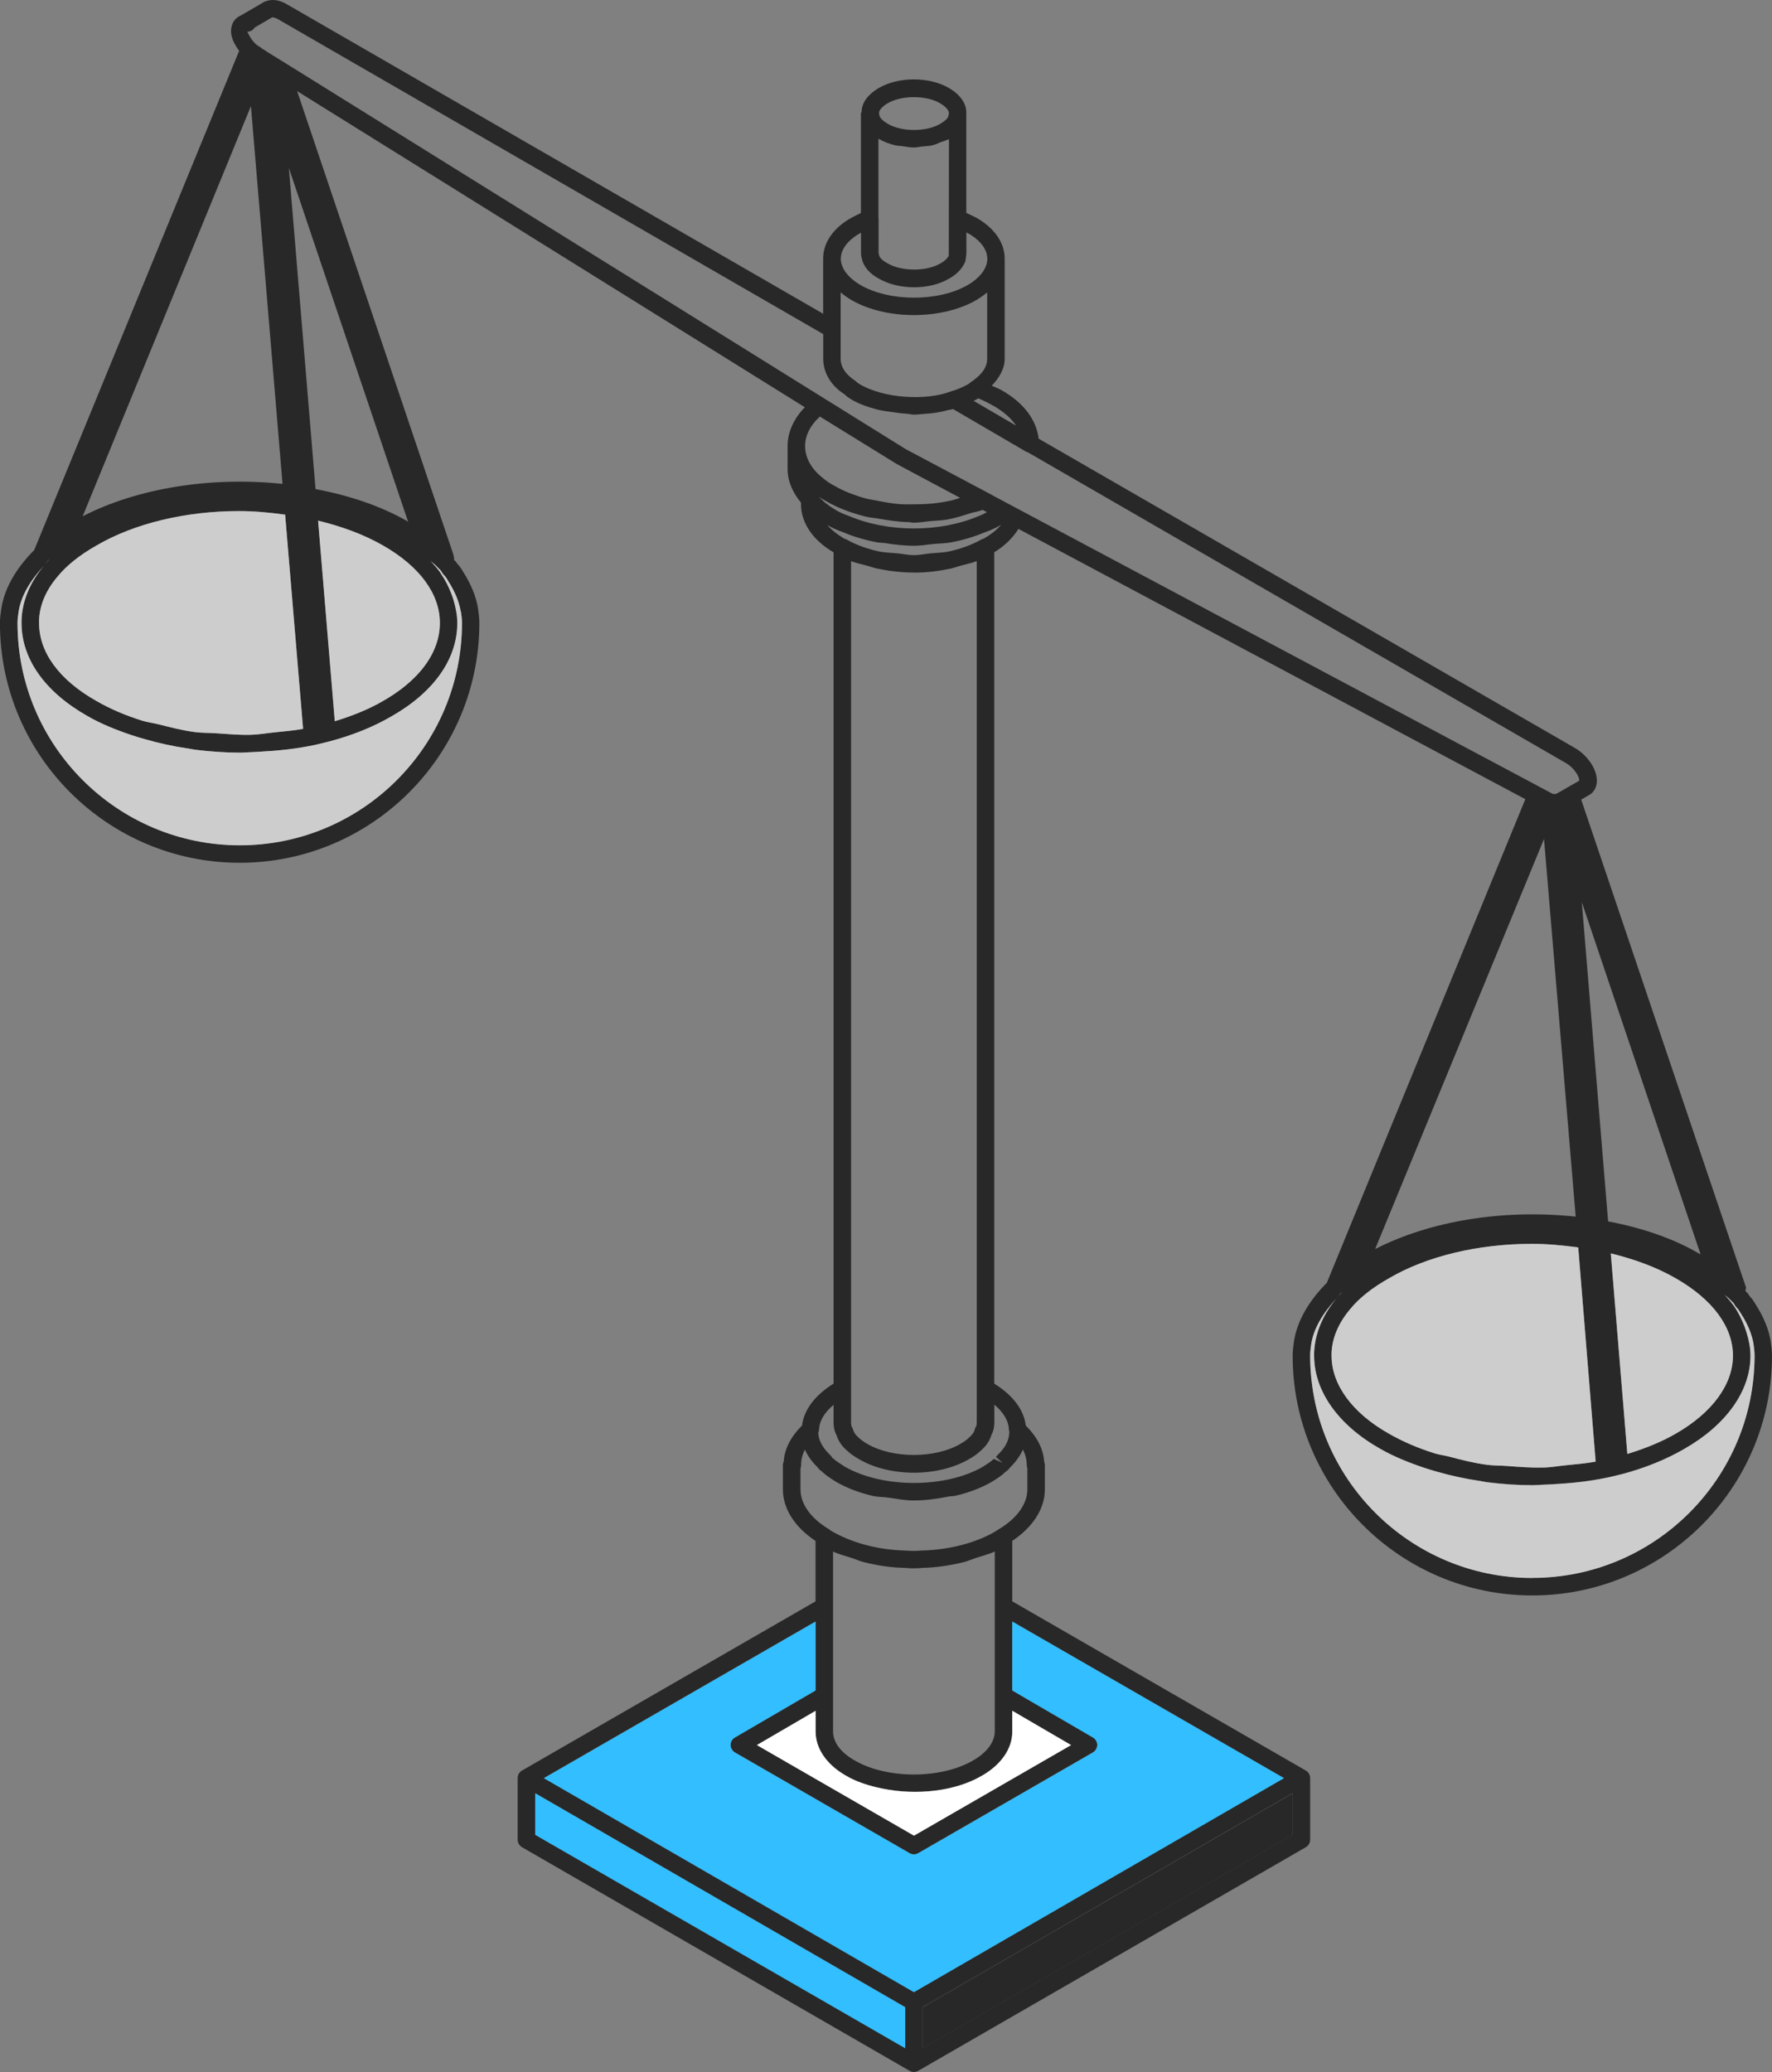 <?xml version="1.0" encoding="UTF-8"?>
<svg id="_レイヤー_2" data-name="レイヤー 2" xmlns="http://www.w3.org/2000/svg" viewBox="0 0 237.77 277.92">
  <rect x="0" y="0" width="237.77" height="277.92" fill="#808080" stroke="none"/>
  <defs>
    <style>
      .cls-1 {
        fill: #282828;
      }

      .cls-1, .cls-2, .cls-3, .cls-4 {
        stroke-width: 0px;
      }

      .cls-2 {
        fill: #32beff;
      }

      .cls-3 {
        fill: #cdcdcd;
      }

      .cls-4 {
        fill: #fff;
      }
    </style>
  </defs>
  <g id="_イラスト" data-name="イラスト">
    <g>
      <g>
        <path class="cls-1" d="m237.6,179.93c-.25-1.58-.91-3.23-2-4.94-.22-.37-.47-.77-.87-1.2-.17-.3-.35-.47-.53-.64,0-.18.13-.33.07-.51h0s-22.1-65.39-22.1-65.39l.98-.57c.71-.36,1.12-1.08,1.12-1.98,0-1.54-1.23-3.37-2.93-4.37l-71.97-41.49c-.3-2.52-2-4.83-5.02-6.53-.34-.19-.85-.37-1.27-.58,1.02-1.08,1.73-2.28,1.73-3.62v-13.43c0-2.13-1.39-4.13-3.85-5.5-.42-.21-.86-.42-1.3-.63v-13.31s0,0,0,0c.04-.79-.24-2.19-2.3-3.42-2.66-1.56-6.81-1.56-9.47,0-1.97,1.18-2.28,2.48-2.28,3.2-.02.08-.09.14-.09.22v13.33c-.44.21-.9.43-1.26.63-2.42,1.34-3.81,3.34-3.81,5.47v7.41L38.54.6c-1.09-.66-2.19-.79-3.14-.32l-3.09,1.8c-.8.32-1.31,1.1-1.31,2.1,0,.87.45,1.78,1.09,2.64L4.59,73.78c-2.45,2.45-4.01,5.16-4.42,7.88-.09.6-.18,1.29-.18,1.9,0,17.73,14.43,32.16,32.17,32.16s32.16-14.43,32.16-32.16c0-.61-.08-1.3-.17-1.9-.24-1.58-.91-3.22-1.94-4.87-.22-.37-.49-.81-.91-1.26-.12-.21-.24-.29-.37-.44.01-.28-.04-.52-.1-.71v-.02L39.87,12.22l68.12,42.4c-1.48,1.54-2.31,3.34-2.31,5.2v3.12c0,1.58.69,3.15,1.8,4.47v.21c0,2.54,1.63,4.87,4.37,6.46v111.5c-2.49,1.54-3.97,3.5-4.23,5.61-1.46,1.46-2.34,3.07-2.46,4.83-.07.15-.11.31-.11.47v3.28c0,2.6,1.61,5.07,4.38,6.91v8.1l-39.38,22.69c-.36.21-.59.59-.59,1.01v8.27c0,.42.23.8.59,1.01l51.99,29.98c.18.11.39.16.59.16s.4-.05.59-.16l51.99-29.98c.36-.21.59-.59.59-1.01v-8.27c0-.42-.23-.8-.59-1.01l-39.38-22.69v-8.11c2.75-1.84,4.37-4.3,4.37-6.9v-3.28c0-.15-.04-.29-.09-.42-.11-1.78-.99-3.4-2.47-4.87-.25-2.11-1.74-4.08-4.23-5.62v-111.51c1.45-.88,2.5-1.95,3.25-3.13l68.01,36.25-26.63,64.86c-2.45,2.46-4.01,5.18-4.42,7.9-.08.6-.17,1.28-.17,1.88,0,17.73,14.43,32.16,32.16,32.16s32.16-14.43,32.16-32.16c0-.6-.08-1.28-.17-1.9Zm-30.51,16.9c-1.67.05-3.31-.09-4.95-.21-.85-.06-1.73-.04-2.57-.15-1.78-.23-3.45-.66-5.12-1.1-.64-.17-1.33-.24-1.95-.44-2.23-.7-4.31-1.59-6.15-2.65-4.88-2.75-7.68-6.56-7.68-10.45v-.35c.07-2,.92-4.02,2.47-5.86,1.2-1.49,2.96-2.89,5.23-4.17,5.12-3,12.06-4.62,19.18-4.62,2.07,0,4.15.2,6.22.48l2.34,28.73c-1.29.24-2.6.35-3.92.48-1.04.1-2.06.29-3.1.32Zm20.97-28.65c-3.41-2.03-7.67-3.49-12.28-4.36l-3.53-42.82,15.94,47.25-.12-.08Zm-16.63-5c-9.75-1.03-19.53.57-26.91,4.35l22.66-55.01,4.25,50.66Zm-31.29,10.07c-.27.28-.53.56-.76.84.2-.21.3-.44.52-.65.06-.06.18-.14.24-.2Zm38.22,21.76l-2.22-26.9c3.15.77,6.11,1.84,8.71,3.34,4.95,2.83,7.68,6.51,7.68,10.38s-2.8,7.67-7.68,10.46c-1.93,1.12-4.14,2-6.49,2.72ZM136.34,57.09l-.56-.33-5.13-2.99c.2-.1.39-.21.58-.32.02,0,.02-.01.04-.02.72.29,1.4.65,1.95.95,1.4.79,2.46,1.71,3.12,2.71Zm-21.51-5.97c-.92-.59-2.03-1.59-2.03-2.99v-8.91c.43.36.91.7,1.44,1.02,2.31,1.34,5.34,2.02,8.38,2.02,1.52,0,3.04-.17,4.48-.51,1.43-.34,2.77-.84,3.93-1.52.53-.32,1.01-.66,1.43-1.01v8.91c0,1.4-1.11,2.4-2.23,3.15-.08.09-.15.13-.36.27-.53.29-1.32.68-2.28.95-3.28,1.26-8.97.98-12.29-1-.14-.09-.18-.11-.48-.37Zm3.04-21.8v-10.72s.02.01.03.02c.66.39,1.42.68,2.22.87.3.07.63.07.94.11.52.08,1.03.18,1.56.18,0,0,.01,0,.02,0,.37,0,.72-.09,1.08-.13.47-.05.95-.05,1.4-.16.38-.09.7-.27,1.05-.4.39-.15.81-.25,1.16-.44l-.02,15.49c-.01.08-.02.15-.03.22-.18.3-.47.63-1.09.97-1.89,1.11-5.2,1.1-7.12-.02-.59-.32-.97-.67-1.08-.98-.08-.24-.1-.38-.1-.42v-4.6Zm1.22-15.46c.95-.56,2.24-.83,3.54-.83s2.59.27,3.53.83c.74.44,1.19.95,1.16,1.31,0,.03,0,.07,0,.1,0,.07-.06.19-.08.29-.02.07,0,.12-.07.21-.14.22-.43.49-.99.83-1.88,1.11-5.19,1.11-7.07,0-1.14-.68-1.14-1.11-1.15-1.45-.04-.35.42-.86,1.14-1.3Zm-3.67,17.41s.07-.04.11-.06v2.72c0,.32.08.71.24,1.2.34.89,1.07,1.65,2.14,2.23,1.33.78,3.04,1.17,4.74,1.17s3.38-.38,4.68-1.15c.99-.54,1.67-1.22,2.13-2.15.08-.16.15-.55.15-.73.03-.2.06-.4.06-.57v-2.75c.07.03.14.07.21.1,1.65.92,2.6,2.17,2.6,3.43s-.95,2.53-2.61,3.51c-3.92,2.28-10.53,2.27-14.43,0-1.67-.99-2.62-2.27-2.62-3.52s.95-2.51,2.61-3.43ZM34.18,3.69l2.33-1.36s.33-.03.85.28l73.1,42.2v3.31c0,1.92,1.11,3.69,2.91,4.8.27.29.51.43.87.66.96.57,2.12.99,3.37,1.32.65.18,1.33.26,2.03.36.67.1,1.31.19,2,.23.34.02.65.12,1,.12.53,0,.98-.07,1.47-.11.28-.02.54-.03.81-.06.85-.09,1.61-.25,2.33-.45.2-.05.45-.06.64-.12l.55.32,9.29,5.42c.06.03.12.03.18.05l72.25,41.71c1.08.64,1.75,1.78,1.76,2.33l-2.61,1.5s-.01,0-.02,0l-.39.23h0s-.08.04-.13.06c-.16-.01-.3-.01-.38.01l-74.63-39.75-1.29-.7s0,0,0,0c0,0,0,0,0,0l-10.94-5.81L38.3,8.47l-2.55-1.57c-.06-.06-.13-.12-.21-.16l-.4-.23c-.09-.11-.21-.19-.34-.26-.18-.09-.39-.25-.56-.41-.62-.62-.9-1.29-1.06-1.59.43,0,.79-.22,1-.56Zm76.51,63.71c-.16-.13-.29-.26-.43-.39-.14-.12-.27-.25-.38-.37.3.21.64.42,1.01.6,1.54.9,3.32,1.55,5.19,2.03.6.16,1.24.19,1.86.3,1.31.23,2.61.43,3.96.46.23,0,.44.08.67.08.79,0,1.55-.15,2.33-.22.75-.06,1.48-.08,2.21-.21,1.08-.19,2.07-.52,3.09-.84.54-.17,1.14-.24,1.65-.45l.58.31c-.35.17-.66.36-1.12.52-5.21,2.22-12.17,2.22-17.43-.03-.68-.23-1.28-.5-1.81-.83-.55-.33-.99-.64-1.38-.95Zm9.68-5.14l8.47,4.52c-.41.11-.79.26-1.2.35-.62.13-1.23.25-1.87.33-.99.13-2,.18-3.01.18-.62,0-1.23.03-1.85-.01-1.1-.07-2.16-.26-3.22-.48-.5-.1-1.03-.16-1.51-.29-1.51-.42-2.94-.96-4.19-1.69-.58-.29-1.11-.65-1.73-1.18-1.46-1.2-2.23-2.65-2.23-4.17,0-1.39.69-2.77,1.98-3.95l10.34,6.38Zm-86.74,36.29c-1.52.04-3.02-.1-4.52-.2-.99-.07-2-.04-2.98-.17-1.67-.22-3.24-.63-4.82-1.03-.74-.19-1.54-.28-2.24-.5-2.23-.7-4.31-1.58-6.15-2.65-4.95-2.79-7.68-6.5-7.68-10.45v-.35c.06-2.01.91-4.02,2.47-5.86,1.21-1.49,2.97-2.9,5.23-4.18,5.11-2.99,12.04-4.62,19.13-4.62,2.07,0,4.14.2,6.19.48l2.41,28.73c-1.22.23-2.47.33-3.72.46-1.11.11-2.21.31-3.32.34Zm-22.54-29.3L33.67,14.23l4.24,50.67c-9.72-1.01-19.48.58-26.83,4.35Zm-4.4,5.73c-.25.26-.49.53-.71.79.19-.2.28-.41.49-.61.06-.06.16-.12.22-.18Zm44.72,19.02c-1.92,1.12-4.13,2-6.48,2.72l-2.24-26.9c3.16.77,6.12,1.84,8.73,3.34,4.91,2.81,7.61,6.49,7.61,10.38,0,.98-.17,1.95-.5,2.9-.99,2.84-3.43,5.45-7.12,7.56Zm3.2-24.12c-3.47-1.99-7.72-3.43-12.27-4.28l-3.58-43.07,16,47.45-.15-.09Zm7.23,12.12c.08.49.15,1.05.15,1.54,0,16.44-13.37,29.82-29.81,29.82S2.35,100,2.35,83.56c0-.49.07-1.05.15-1.54.31-2.06,1.55-4.15,3.39-6.13-1.87,2.21-2.91,4.72-3,7.28v.39c0,4.83,3.16,9.27,8.87,12.49,1.78,1.03,3.81,1.85,5.94,2.56.54.18,1.08.34,1.64.5,1.93.56,3.93,1,6.02,1.3.29.04.57.11.86.15,1.99.24,4.01.39,6.04.39.43,0,.85-.05,1.28-.06.45-.01.88-.04,1.33-.07,2.46-.13,4.91-.38,7.28-.89.01,0,.02,0,.03,0,.72-.16,1.35-.32,1.98-.48h0s.01,0,.01,0c3.11-.82,5.94-1.96,8.39-3.39,5.67-3.24,8.8-7.68,8.8-12.49,0-1.06-.21-2.09-.51-3.11-.08-.26-.17-.52-.27-.78-.35-.93-.8-1.85-1.41-2.73-.05-.07-.07-.14-.12-.2-.37-.52-.83-1.02-1.29-1.52.31.3.71.56.97.88,0,0,0,0,0,0,.06.07.13.12.19.19.15.11.27.27.36.44.05.11.13.22.22.31.3.3.48.6.7.98.88,1.4,1.43,2.74,1.62,4Zm55.92-5.73c1.55.32,3.15.52,4.78.52.03,0,.06.01.1.01.03,0,.05,0,.08,0,1.63,0,3.24-.2,4.8-.53.49-.1.92-.27,1.39-.4.72-.2,1.48-.34,2.15-.62v115.54c0,.34-.05.5-.15.65-.06.1-.11.21-.13.32-.08.35-.33.69-.79,1.09-.26.26-.6.51-1.16.83-3.37,1.95-9.05,1.96-12.42,0-.53-.3-.89-.56-1.22-.88-.39-.34-.63-.69-.72-1.04-.03-.11-.08-.22-.13-.31-.09-.15-.14-.31-.14-.65v-115.54c.67.27,1.42.41,2.14.61.48.14.92.3,1.42.41Zm-1.81,133.26c1.77.44,3.61.73,5.46.76.4.05.82.06,1.23.06.39,0,.77-.02,1.11-.06,1.91-.04,3.79-.33,5.56-.77.57-.14,1.03-.36,1.57-.54.88-.29,1.83-.52,2.6-.89v24.13c0,1.43-1.06,2.85-2.93,3.91-4.3,2.5-11.55,2.5-15.85,0-1.88-1.06-2.92-2.45-2.92-3.9v-24.13c.78.37,1.7.6,2.56.88.55.18,1.02.41,1.59.55Zm-6.51,19.9v2.8c0,2.3,1.5,4.46,4.1,5.93,1.41.83,3.1,1.36,4.87,1.72,4.52.92,9.72.39,13.31-1.71,2.61-1.48,4.11-3.64,4.11-5.93v-2.8l7.89,4.6-21.08,12.15-21.08-12.15,7.89-4.6Zm-37.62,11.08l48.54,28.06,1.1.63v5.5l-49.64-28.62v-5.57Zm51.99,34.19v-5.5l1.09-.63,48.54-28.06v5.57l-49.64,28.62Zm48.47-36.22l-49.65,28.7-49.65-28.7,36.45-21v9.24l-10.81,6.3c-.37.21-.59.59-.59,1.01,0,.42.23.8.59,1.01l23.42,13.5c.18.11.39.16.59.16s.4-.05.59-.16l23.42-13.5c.36-.21.58-.59.59-1.01,0-.42-.22-.8-.59-1.01l-10.81-6.3v-9.24l36.45,21Zm-34.43-38.72c0,1.95-1.38,3.88-3.79,5.32-.08.05-.41.25-.48.31-2.61,1.55-6.21,2.49-9.99,2.58-.61.06-1.33.06-2.03,0-3.67-.08-7.27-1.01-10.11-2.69-.07-.07-.15-.13-.24-.19-2.42-1.44-3.8-3.37-3.8-5.32v-2.84c.05-.14.08-.28.08-.43,0-.71.17-1.4.51-2.06,0,.01.02.02.02.03.37.81.91,1.58,1.66,2.3.17.26.39.46.57.56.54.54,1.19.95,1.95,1.43,1.44.83,3.1,1.45,4.87,1.87.68.16,1.43.14,2.14.24,1.13.16,2.24.38,3.39.38,0,0,0,0,.01,0,1.59,0,3.16-.23,4.7-.53.29-.06.6-.03.89-.1,1.79-.42,3.47-1.05,4.93-1.9.66-.41,1.33-.84,1.7-1.24.32-.21.56-.44.74-.7.74-.72,1.29-1.49,1.66-2.3,0-.01.02-.02.03-.04.34.66.51,1.35.51,2.06,0,.15.03.29.08.42v2.86Zm-2.49-8.07c0,.15.02.16.06.23.01.04,0,.07.01.11,0,1.1-.52,2.13-1.58,3.13-.09.09-.15.14-.21.26l.88.78-1.17-.53c-.36.36-.9.7-1.47,1.06-5.02,2.9-13.48,2.9-18.55-.03-.55-.35-1.07-.68-1.67-1.19-.06-.13-.15-.24-.25-.34-1.06-1-1.58-2.02-1.62-3,.07-.15.11-.31.11-.47.05-1.11.7-2.22,1.95-3.28v2.38c0,.66.13,1.2.4,1.7.24.76.7,1.46,1.36,2.02.43.42.95.79,1.65,1.19,4.13,2.42,10.61,2.42,14.76,0,.52-.3,1.12-.68,1.58-1.14.72-.61,1.19-1.32,1.42-2.08.27-.5.4-1.04.4-1.7v-2.39c1.22,1.02,1.91,2.16,1.95,3.29Zm-3.38-119.44c-.11.03-.21.06-.31.12-1.25.7-2.69,1.22-4.22,1.57-.83.19-1.72.2-2.59.28-.74.07-1.46.24-2.22.24s-1.47-.17-2.22-.24c-.87-.09-1.76-.09-2.59-.28-1.54-.35-2.98-.87-4.22-1.57-.09-.05-.2-.09-.3-.11-.95-.56-1.73-1.18-2.3-1.84.63.37,1.34.7,2.04.93,1.44.62,3,1.08,4.63,1.39.29.06.6.04.9.08,1.34.21,2.71.38,4.08.38,0,0,0,0,.01,0,.89,0,1.75-.16,2.63-.24.77-.08,1.55-.07,2.3-.21,1.6-.3,3.14-.76,4.55-1.36.76-.26,1.46-.57,2.18-1-.59.69-1.37,1.31-2.35,1.86Zm73.63,139.38c-16.44,0-29.81-13.37-29.81-29.82,0-.5.07-1.06.14-1.54.31-2.06,1.55-4.15,3.4-6.14-1.87,2.22-2.91,4.72-3.01,7.29v.39c0,4.76,3.24,9.32,8.86,12.49,1.77,1.02,3.79,1.84,5.9,2.55.57.19,1.14.36,1.74.53,1.85.53,3.77.95,5.76,1.24.38.06.73.15,1.12.19,1.96.24,3.96.38,5.98.38.41,0,.81-.05,1.21-.06.5-.01.98-.05,1.48-.07,2.43-.13,4.86-.38,7.21-.88.01,0,.02,0,.04,0,.72-.16,1.35-.31,1.98-.47h0s.01,0,.01,0c3.09-.82,5.92-1.96,8.4-3.4,5.63-3.22,8.86-7.77,8.86-12.49,0-1.06-.21-2.08-.52-3.1-.08-.25-.16-.5-.25-.75-.38-1-.85-1.97-1.51-2.91-.01-.02-.03-.03-.04-.05-.34-.47-.75-.92-1.16-1.37.24.24.57.45.78.71,0,0,0,0,.01,0,.06.07.12.12.19.19.14.11.27.27.36.44.06.12.14.23.23.32.27.27.44.55.69.96.88,1.39,1.43,2.74,1.63,3.98.07.5.14,1.06.14,1.56,0,16.44-13.37,29.82-29.81,29.82Z"/>
        <g>
          <path class="cls-3" d="m33.63,98.56c-1.52.04-3.02-.1-4.52-.2-.99-.07-2-.04-2.98-.17-1.67-.22-3.24-.63-4.82-1.03-.74-.19-1.54-.28-2.24-.5-2.23-.7-4.31-1.58-6.15-2.65-4.95-2.79-7.68-6.5-7.68-10.45v-.35c.06-2.01.91-4.02,2.47-5.86,1.21-1.49,2.97-2.9,5.23-4.18,5.11-2.99,12.04-4.62,19.13-4.62,2.07,0,4.14.2,6.19.48l2.41,28.73c-1.22.23-2.47.33-3.72.46-1.11.11-2.21.31-3.32.34Z"/>
          <path class="cls-3" d="m51.4,94.02c-1.92,1.12-4.13,2-6.48,2.72l-2.24-26.9c3.16.77,6.12,1.84,8.73,3.34,4.91,2.81,7.61,6.49,7.61,10.38,0,.98-.17,1.95-.5,2.9-.99,2.84-3.43,5.45-7.12,7.56Z"/>
          <path class="cls-3" d="m61.84,82.02c.08.49.15,1.05.15,1.54,0,16.44-13.37,29.82-29.81,29.82S2.35,100,2.35,83.56c0-.49.07-1.05.15-1.54.31-2.06,1.55-4.15,3.39-6.13-1.87,2.21-2.91,4.72-3,7.28v.39c0,4.83,3.16,9.27,8.87,12.49,1.78,1.03,3.81,1.85,5.94,2.56.54.18,1.08.34,1.64.5,1.93.56,3.93,1,6.02,1.3.29.04.57.11.86.15,1.99.24,4.01.39,6.04.39.43,0,.85-.05,1.28-.06.45-.01.88-.04,1.33-.07,2.46-.13,4.91-.38,7.28-.89.01,0,.02,0,.03,0,.72-.16,1.35-.32,1.98-.48h0s.01,0,.01,0c3.11-.82,5.94-1.96,8.39-3.39,5.67-3.24,8.8-7.68,8.8-12.49,0-1.06-.21-2.09-.51-3.11-.08-.26-.17-.52-.27-.78-.35-.93-.8-1.85-1.41-2.73-.05-.07-.07-.14-.12-.2-.37-.52-.83-1.02-1.29-1.52.31.3.71.56.97.88,0,0,0,0,0,0,.06.07.13.12.19.19.15.11.27.27.36.44.05.11.13.22.22.31.3.3.48.6.7.98.88,1.4,1.43,2.74,1.62,4Z"/>
        </g>
        <g>
          <path class="cls-3" d="m207.09,196.83c-1.67.05-3.31-.09-4.95-.21-.85-.06-1.73-.04-2.57-.15-1.78-.23-3.45-.66-5.12-1.1-.64-.17-1.33-.24-1.95-.44-2.23-.7-4.31-1.59-6.15-2.65-4.88-2.75-7.68-6.56-7.68-10.45v-.35c.07-2,.92-4.02,2.47-5.86,1.2-1.49,2.96-2.89,5.23-4.17,5.12-3,12.06-4.62,19.18-4.62,2.07,0,4.15.2,6.22.48l2.34,28.73c-1.29.24-2.6.35-3.92.48-1.04.1-2.06.29-3.1.32Z"/>
          <path class="cls-3" d="m218.36,195.01l-2.22-26.9c3.15.77,6.11,1.84,8.71,3.34,4.95,2.83,7.68,6.51,7.68,10.38s-2.8,7.67-7.68,10.46c-1.93,1.12-4.14,2-6.49,2.72Z"/>
          <path class="cls-3" d="m205.61,211.65c-16.44,0-29.81-13.37-29.81-29.82,0-.5.07-1.06.14-1.54.31-2.06,1.55-4.15,3.4-6.14-1.87,2.22-2.91,4.72-3.01,7.29v.39c0,4.76,3.24,9.32,8.86,12.49,1.77,1.02,3.79,1.84,5.9,2.55.57.19,1.14.36,1.74.53,1.85.53,3.77.95,5.76,1.24.38.06.73.15,1.12.19,1.96.24,3.96.38,5.98.38.41,0,.81-.05,1.21-.06.5-.01.98-.05,1.48-.07,2.43-.13,4.86-.38,7.21-.88.01,0,.02,0,.04,0,.72-.16,1.35-.31,1.98-.47h0s.01,0,.01,0c3.09-.82,5.92-1.96,8.4-3.4,5.63-3.22,8.86-7.77,8.86-12.49,0-1.06-.21-2.08-.52-3.1-.08-.25-.16-.5-.25-.75-.38-1-.85-1.97-1.51-2.91-.01-.02-.03-.03-.04-.05-.34-.47-.75-.92-1.16-1.37.24.24.57.45.78.71,0,0,0,0,.01,0,.06.07.12.12.19.19.14.11.27.27.36.44.06.12.14.23.23.32.27.27.44.55.69.96.88,1.39,1.43,2.74,1.63,3.98.07.5.14,1.06.14,1.56,0,16.44-13.37,29.82-29.81,29.82Z"/>
        </g>
      </g>
      <polygon class="cls-2" points="71.82 240.53 120.37 268.59 121.46 269.23 121.46 274.72 71.82 246.1 71.82 240.53"/>
      <polygon class="cls-1" points="123.81 274.72 123.81 269.23 124.9 268.59 173.45 240.53 173.45 246.1 123.81 274.72"/>
      <path class="cls-4" d="m109.44,229.45v2.8c0,2.3,1.5,4.46,4.1,5.93,1.41.83,3.1,1.36,4.87,1.72,4.52.92,9.72.39,13.31-1.71,2.61-1.48,4.11-3.64,4.11-5.93v-2.8l7.89,4.6-21.08,12.15-21.08-12.15,7.89-4.6Z"/>
      <path class="cls-2" d="m172.28,238.5l-49.65,28.7-49.65-28.7,36.45-21v9.24l-10.81,6.3c-.37.21-.59.59-.59,1.01,0,.42.23.8.59,1.01l23.42,13.5c.18.11.39.16.59.16s.4-.05.59-.16l23.42-13.5c.36-.21.58-.59.59-1.01,0-.42-.22-.8-.59-1.01l-10.81-6.3v-9.24l36.45,21Z"/>
    </g>
  </g>
</svg>